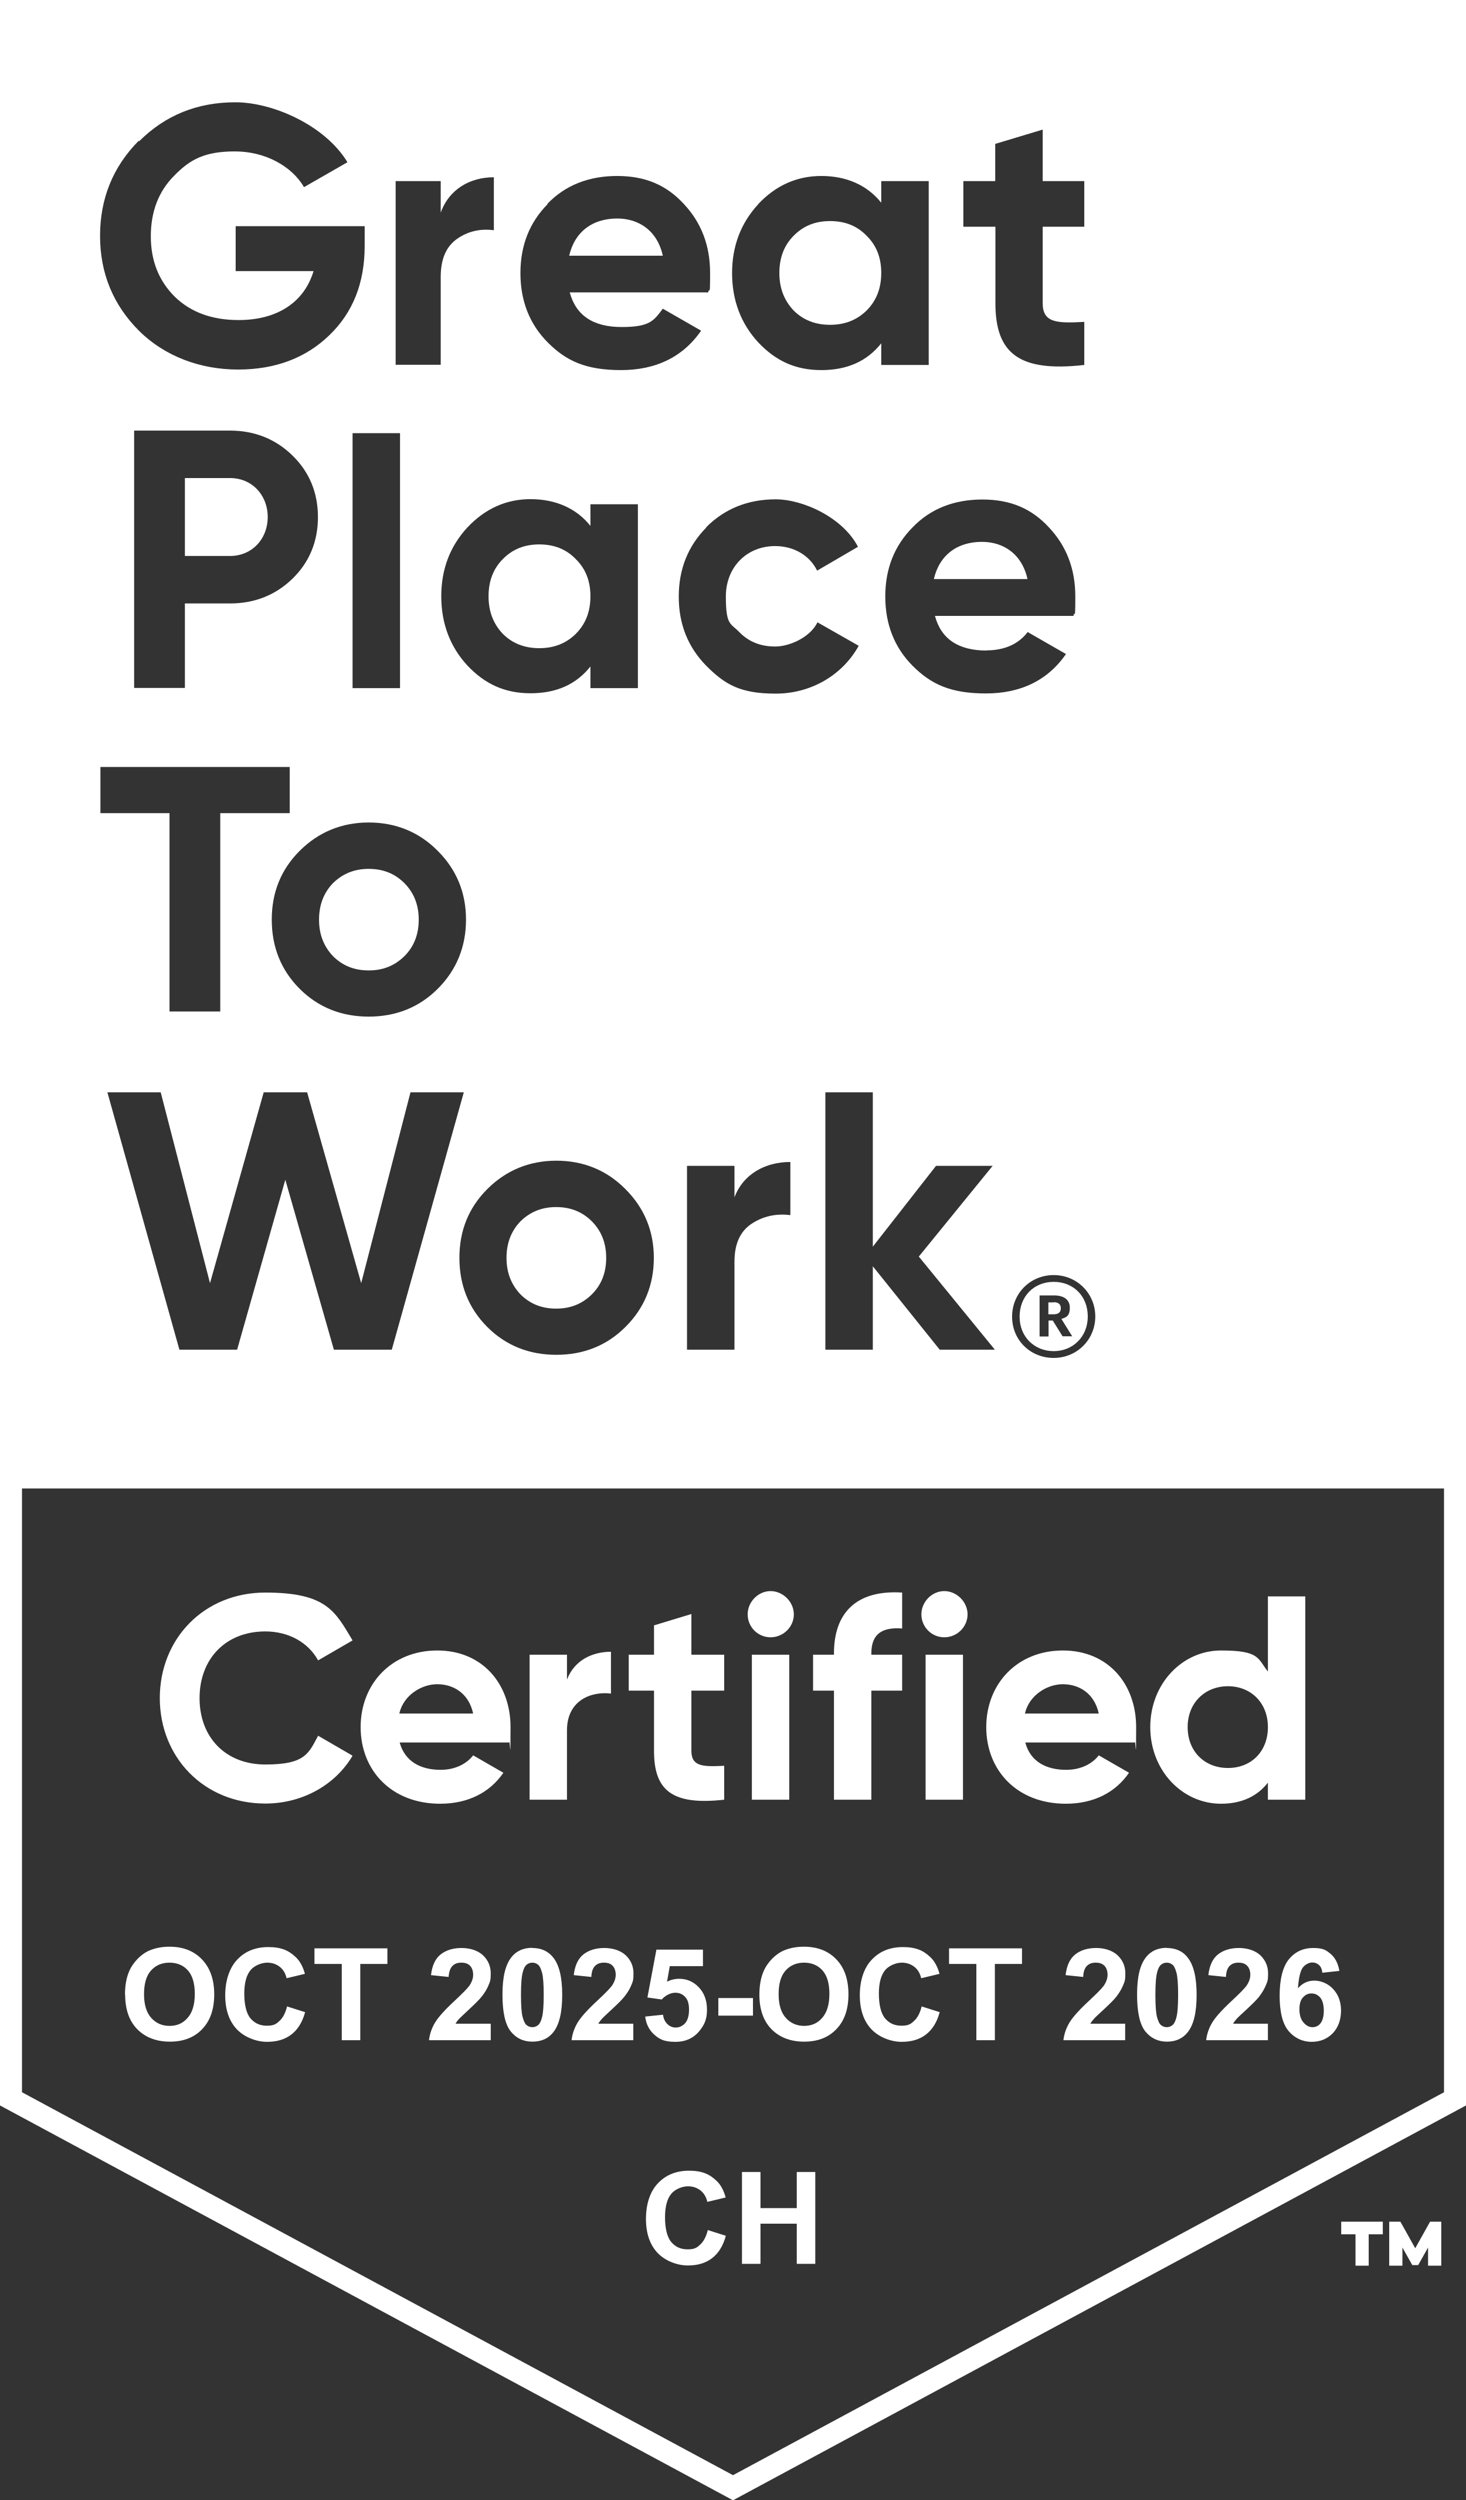 <?xml version="1.0" encoding="UTF-8"?>
<svg id="Ebene_1" xmlns="http://www.w3.org/2000/svg" version="1.1" viewBox="0 0 800 1364">
  <rect x="0" y="0" width="800" height="1364" fill="#333333" stroke="none"/>
  <!-- Generator: Adobe Illustrator 29.8.2, SVG Export Plug-In . SVG Version: 2.1.1 Build 3)  -->
  <defs>
    <style>
      .st0 {
        fill: #fff;
      }
    </style>
  </defs>
  <path class="st0" d="M788,812v329.4l-388,208.9L12,1141.4v-329.4h776M800,800H0v348.6l400,215.4,400-215.4v-348.6h0Z"/>
  <path class="st0" d="M754.7,1218.9h-7.8v17.1h-7.2v-17.1h-7.8v-6.9h22.7v6.9h0ZM786.5,1236h-7.2v-9.9l-5.4,9.6h-3.2l-5.4-9.6v9.9h-7.2v-24h6.1l8.1,14.5,8.1-14.5h6.1v24Z"/>
  <path class="st0" d="M336.9,119.2c-13.8,0-23.3,7.4-26.3,20.3h51.1c-3-13.6-13-20.3-24.9-20.3h0Z"/>
  <path class="st0" d="M453,177.2c8,0,14.6-2.6,19.9-7.8,5.4-5.4,8-12.2,8-20.5s-2.6-15-8-20.3c-5.2-5.4-11.8-8-19.9-8s-14.6,2.6-19.9,8c-5.2,5.2-7.8,12-7.8,20.3s2.6,15,7.8,20.5c5.2,5.2,11.8,7.8,19.9,7.8Z"/>
  <path class="st0" d="M146.1,282.1c0-12-8.6-21.3-20.5-21.3h-24.7v42.5h24.7c11.8,0,20.5-9.2,20.5-21.3h0Z"/>
  <path class="st0" d="M303.5,658.5c-7.8,0-14.2,2.6-19.5,7.8-5,5.2-7.6,11.8-7.6,19.9s2.6,14.6,7.6,19.9c5.2,5.2,11.6,7.8,19.5,7.8s14.2-2.6,19.5-7.8c5.2-5.2,7.8-11.8,7.8-19.9s-2.6-14.6-7.8-19.9c-5.2-5.2-11.6-7.8-19.5-7.8Z"/>
  <path class="st0" d="M314.2,305c-5.2-5.4-11.8-8-19.9-8s-14.6,2.6-19.9,8c-5.2,5.2-7.8,12-7.8,20.3s2.6,15,7.8,20.5c5.2,5.2,11.8,7.8,19.9,7.8s14.6-2.6,19.9-7.8c5.4-5.4,8-12.2,8-20.5s-2.6-15-8-20.3Z"/>
  <path class="st0" d="M535.9,295.6c-13.8,0-23.3,7.4-26.3,20.3h51.1c-3-13.6-13-20.3-24.9-20.3h.1Z"/>
  <path class="st0" d="M201.2,474c-7.8,0-14.2,2.6-19.5,7.8-5,5.2-7.6,11.8-7.6,19.9s2.6,14.6,7.6,19.9c5.2,5.2,11.6,7.8,19.5,7.8s14.2-2.6,19.5-7.8c5.2-5.2,7.8-11.8,7.8-19.9s-2.6-14.6-7.8-19.9c-5.2-5.2-11.6-7.8-19.5-7.8Z"/>
  <path class="st0" d="M575,699.3c-10.8,0-18.6,7.9-18.6,19s8.2,18.8,18.6,18.8,18.6-7.8,18.6-18.9-7.8-18.9-18.6-18.9h0ZM579.9,729.1l-5.4-8.7h-2.3v8.7h-4.9v-22.4h7.9c5.2,0,8.6,2.2,8.6,6.7s-1.9,5.3-4.6,6.1l5.9,9.5h-5.2Z"/>
  <path class="st0" d="M0,0v800h800V0H0ZM525.6,98.8h17.5v-20.3l25.9-7.8v28.1h22.7v24.9h-22.7v41.7c0,10.8,7.8,11,22.7,10.2v23.5c-35.5,4-48.5-6.2-48.5-33.7v-41.7h-17.5v-24.9h-.1ZM538.3,354.8c9.8,0,17.5-3.4,22.5-10l20.9,12c-9.8,14.2-24.5,21.5-43.7,21.5s-29.9-5-39.9-15-15-22.7-15-37.9,5-27.7,14.9-37.7c9.8-10.2,22.7-15.2,38.1-15.2s26.9,5,36.3,15.2c9.6,10.2,14.4,22.7,14.4,37.7s-.4,6.8-1,10.6h-75.6c3.4,12.6,12.8,18.9,28.3,18.9h-.2ZM413.7,111.4c9.6-10.2,21.1-15.4,34.5-15.4s24.9,4.8,32.7,14.6v-11.8h25.9v100.3h-25.9v-11.8c-7.8,9.8-18.6,14.6-32.7,14.6s-24.9-5-34.5-15.2c-9.4-10.2-14.2-22.9-14.2-37.7s4.8-27.3,14.2-37.5h0ZM298.7,111.2c9.8-10.2,22.7-15.2,38.1-15.2s26.9,5,36.3,15.2c9.6,10.2,14.4,22.7,14.4,37.7s-.4,6.8-1,10.6h-75.6c3.4,12.6,12.8,18.9,28.3,18.9s17.5-3.4,22.5-10l20.9,12c-9.8,14.2-24.5,21.5-43.7,21.5s-29.9-5-39.9-15-15-22.7-15-37.9,5-27.7,14.9-37.7h-.2ZM289.5,378.2c-14,0-24.9-5-34.5-15.2-9.4-10.2-14.2-22.9-14.2-37.7s4.8-27.3,14.2-37.5c9.6-10.2,21.1-15.5,34.5-15.5s24.9,4.8,32.7,14.6v-11.8h25.9v100.3h-25.9v-11.8c-7.8,9.8-18.6,14.6-32.7,14.6h0ZM201.2,554.6c-14.8,0-27.5-5-37.7-15.2s-15.2-22.9-15.2-37.7,5-27.3,15.2-37.5,22.9-15.5,37.7-15.5,27.5,5.2,37.7,15.5c10.2,10.2,15.4,22.7,15.4,37.5s-5.2,27.5-15.4,37.7-22.9,15.2-37.7,15.2ZM159.7,248.6c9.2,9,13.8,20.3,13.8,33.5s-4.6,24.5-13.8,33.5-20.7,13.6-34.1,13.6h-24.7v46.1h-27.7v-140.4h52.3c13.4,0,24.9,4.6,34.1,13.6h0ZM192.4,375.4v-139.1h25.9v139.1h-25.9ZM215.9,98.8h24.6v17.2c4.6-12.8,16-19.3,29-19.3v28.9c-7.4-1-14.3.6-20.2,4.8s-8.8,11-8.8,20.7v47.9h-24.6v-100.3h0ZM75.9,77.1c14.2-14.2,31.7-21.3,52.5-21.3s49.2,12.8,61.2,32.7l-23.7,13.6c-6.6-11.4-21.1-19.5-37.7-19.5s-24.5,4.4-33.1,13.2c-8.6,8.6-12.8,19.7-12.8,33.1s4.4,24.3,13,32.9c8.8,8.6,20.5,12.8,34.9,12.8,21.5,0,35.9-10,40.9-26.7h-42.5v-24.5h70.4v10.8c0,20.1-6.4,36.3-19.3,48.7-12.8,12.4-29.5,18.7-49.8,18.7s-39.7-7-54-21.1c-14.2-14.2-21.3-31.5-21.3-51.8s7-37.7,21.1-51.9l.2.3ZM54.8,418.4h103.3v25.2h-37.9v108.2h-27.7v-108.2h-37.7v-25.2ZM182.2,736.3l-26.5-92.7-26.3,92.7h-31.5l-39.3-140.4h29.1l26.9,104.1,29.3-104.1h23.7l29.5,104.1,26.9-104.1h29.1l-39.3,140.4h-31.6ZM341.3,723.9c-10.2,10.2-22.9,15.2-37.7,15.2s-27.5-5-37.7-15.2-15.2-22.9-15.2-37.7,5-27.3,15.2-37.5c10.2-10.2,22.9-15.5,37.7-15.5s27.5,5.2,37.7,15.5c10.2,10.2,15.5,22.7,15.5,37.5s-5.2,27.5-15.5,37.7ZM385.4,287.6c10.2-10.2,22.9-15.2,37.9-15.2s36.7,10,44.9,25.9l-22.3,13c-4-8.2-12.6-13.4-22.9-13.4-15.4,0-26.9,11.4-26.9,27.5s2.6,14.4,7.6,19.7c5,5,11.4,7.6,19.3,7.6s19.1-5,23.1-13.2l22.5,12.8c-8.8,15.9-25.9,26.1-45.3,26.1s-27.7-5-37.9-15.2c-10-10.2-15-22.7-15-37.7s5-27.5,15-37.7v-.2ZM431.3,662.9c-7.8-1-15,.6-21.3,4.8-6.2,4.2-9.2,11-9.2,20.7v47.9h-25.9v-100.3h25.9v17.2c4.8-12.8,16.9-19.3,30.5-19.3v28.9h0ZM512.8,736.3l-36.5-45.5v45.5h-25.9v-140.4h25.9v84.2l34.5-44.1h30.9l-40.3,49.5,41.5,50.8h-30.1ZM575,740.8c-12.7,0-22.7-9.7-22.7-22.5s10-22.7,22.7-22.7,22.7,10,22.7,22.6-10,22.6-22.7,22.6h0Z"/>
  <path class="st0" d="M575,710.5h-2.9v6.5h2.9c2.5,0,3.9-1.1,3.9-3.3s-1.4-3.3-3.9-3.3h0Z"/>
  <path class="st0" d="M87.2,926.4c0-32.4,24.1-57.6,57.6-57.6s38.1,10.3,47.6,26.1l-18.8,10.9c-5.4-9.8-16.1-15.8-28.8-15.8-21.7,0-35.9,15-35.9,36.4s14.2,36.2,35.9,36.2,23.6-6,28.8-15.7l18.8,10.9c-9.3,15.8-27.2,26.1-47.6,26.1-33.6,0-57.6-25.3-57.6-57.6h0ZM240.5,965.5c7.9,0,14.2-3.3,17.7-7.9l16.5,9.5c-7.4,10.8-19.3,16.9-34.5,16.9-26.6,0-43.4-18.2-43.4-41.8s16.9-41.8,41.8-41.8,40,18.5,40,41.8-.3,5.7-.8,8.4h-59.7c2.9,10.5,11.6,14.9,22.3,14.9h0ZM258.2,934.8c-2.5-11.4-11.1-16-19.6-16s-18.4,5.9-20.7,16h40.3ZM333.4,901.1v22.8c-10.6-1.3-24,3.5-24,20.1v37.8h-20.4v-79.1h20.4v13.6c4.1-10.8,14.1-15.2,24-15.2h0ZM377.3,922.3v32.9c0,8.5,6.2,8.7,17.9,8.1v18.5c-28.6,3.2-38.3-5.2-38.3-26.6v-32.9h-13.8v-19.6h13.8v-16l20.4-6.2v22.2h17.9v19.6h-17.9ZM408,880.7c0-6.8,5.7-12.7,12.5-12.7s12.7,5.9,12.7,12.7-5.7,12.5-12.7,12.5-12.5-5.7-12.5-12.5ZM410.3,902.7h20.4v79.1h-20.4v-79.1ZM475.5,901.9v.8h16.8v19.6h-16.8v59.5h-20.4v-59.5h-11.4v-19.6h11.4v-.8c0-21.8,12-34.7,37.2-33.1v19.6c-10.6-.8-16.8,2.7-16.8,13.5h0ZM502.8,880.7c0-6.8,5.7-12.7,12.5-12.7s12.7,5.9,12.7,12.7-5.7,12.5-12.7,12.5-12.5-5.7-12.5-12.5ZM505.1,902.7h20.4v79.1h-20.4v-79.1ZM581.9,965.5c7.9,0,14.2-3.3,17.7-7.9l16.5,9.5c-7.4,10.8-19.3,16.9-34.5,16.9-26.6,0-43.4-18.2-43.4-41.8s16.9-41.8,41.8-41.8,40,18.5,40,41.8-.3,5.7-.8,8.4h-59.7c2.8,10.5,11.5,14.9,22.3,14.9h.1ZM599.6,934.8c-2.5-11.4-11.1-16-19.6-16s-18.4,5.9-20.7,16h40.3ZM712.3,871v110.8h-20.4v-9.3c-5.7,7.3-14.1,11.5-25.6,11.5-21.2,0-38.6-18.2-38.6-41.8s17.4-41.8,38.6-41.8,19.9,4.3,25.6,11.5v-41h20.4ZM691.9,942.2c0-13.3-9.3-22.3-21.8-22.3s-22,9-22,22.3,9.3,22.3,22,22.3,21.8-9,21.8-22.3ZM68.2,1088.2c0-5.1.8-9.4,2.3-12.8,1.1-2.6,2.7-4.8,4.7-6.9,2-2,4.1-3.5,6.5-4.5,3.1-1.3,6.7-2,10.8-2,7.4,0,13.3,2.3,17.7,6.9s6.7,10.9,6.7,19.1-2.2,14.4-6.6,19-10.3,6.8-17.6,6.8-13.4-2.3-17.8-6.8-6.6-10.8-6.6-18.8h0ZM78.6,1087.9c0,5.7,1.3,10,3.9,12.9s5.9,4.4,10,4.4,7.3-1.4,9.9-4.4c2.6-2.9,3.9-7.3,3.9-13.1s-1.3-10-3.8-12.8-5.9-4.2-10-4.2-7.5,1.4-10.1,4.3-3.8,7.2-3.8,12.9h0ZM156.7,1094.6l9.8,3.1c-1.5,5.5-4,9.5-7.5,12.2s-7.9,4-13.3,4-12.1-2.3-16.4-6.8-6.4-10.8-6.4-18.6,2.2-14.8,6.5-19.4c4.3-4.6,10-6.9,17-6.9s11.1,1.8,14.9,5.4c2.3,2.1,4,5.2,5.1,9.2l-10,2.4c-.6-2.6-1.8-4.7-3.7-6.2s-4.2-2.3-6.9-2.3-6.7,1.3-9,4-3.5,7-3.5,12.9,1.1,10.8,3.4,13.5,5.2,4,8.9,4,5-.8,6.9-2.6c1.9-1.7,3.3-4.4,4.2-8.1v.2ZM186.5,1113v-41.6h-14.9v-8.5h39.8v8.5h-14.8v41.6h-10.1ZM267.8,1104.1v8.9h-33.7c.4-3.4,1.5-6.6,3.3-9.6s5.4-7,10.8-12c4.3-4,7-6.8,8-8.2,1.3-2,2-3.9,2-5.9s-.6-3.8-1.7-4.9c-1.1-1.2-2.7-1.7-4.8-1.7s-3.6.6-4.8,1.8-1.9,3.2-2.1,6l-9.6-1c.6-5.3,2.4-9.1,5.4-11.4s6.8-3.4,11.3-3.4,8.8,1.3,11.7,4c2.8,2.7,4.2,6,4.2,9.9s-.4,4.4-1.2,6.4-2.1,4.2-3.9,6.4c-1.2,1.5-3.3,3.6-6.3,6.4s-4.9,4.6-5.8,5.5-1.5,1.8-2,2.7h19.2ZM290.5,1062.7c4.9,0,8.6,1.7,11.4,5.2,3.3,4.1,4.9,10.9,4.9,20.4s-1.6,16.3-4.9,20.4c-2.7,3.4-6.5,5.1-11.4,5.1s-8.8-1.9-11.8-5.6c-3-3.8-4.5-10.4-4.5-20.1s1.6-16.2,4.9-20.4c2.7-3.4,6.5-5.1,11.4-5.1h0ZM290.5,1070.7c-1.2,0-2.2.4-3.1,1.1s-1.6,2.1-2.1,4c-.7,2.5-1,6.7-1,12.5s.3,9.9.9,12.1,1.3,3.7,2.2,4.4,1.9,1.1,3.1,1.1,2.2-.4,3.1-1.1,1.6-2.1,2.1-4c.7-2.5,1-6.6,1-12.5s-.3-9.9-.9-12.1-1.3-3.7-2.2-4.4-1.9-1.1-3.1-1.1ZM345.6,1104.1v8.9h-33.7c.4-3.4,1.5-6.6,3.3-9.6s5.4-7,10.8-12c4.3-4,7-6.8,8-8.2,1.3-2,2-3.9,2-5.9s-.6-3.8-1.7-4.9c-1.1-1.2-2.7-1.7-4.8-1.7s-3.6.6-4.8,1.8-1.9,3.2-2,6l-9.6-1c.6-5.3,2.4-9.1,5.4-11.4s6.8-3.4,11.3-3.4,8.8,1.3,11.7,4c2.8,2.7,4.2,6,4.2,9.9s-.4,4.4-1.2,6.4-2.1,4.2-3.9,6.4c-1.2,1.5-3.3,3.6-6.3,6.4s-5,4.6-5.8,5.5-1.5,1.8-2,2.7h19.1ZM352.2,1100.1l9.6-1c.3,2.2,1.1,3.9,2.4,5.1,1.3,1.3,2.9,1.9,4.6,1.9s3.7-.8,5.1-2.4,2.1-4.1,2.1-7.4-.7-5.4-2.1-6.9-3.2-2.3-5.4-2.3-5.2,1.2-7.4,3.7l-7.8-1.1,4.9-26.1h25.4v9h-18.1l-1.5,8.5c2.1-1.1,4.3-1.6,6.6-1.6,4.3,0,7.9,1.6,10.8,4.7s4.4,7.1,4.4,12.1-1.2,7.8-3.6,11c-3.3,4.4-7.8,6.6-13.6,6.6s-8.4-1.2-11.3-3.7-4.7-5.8-5.2-10h.1ZM392,1099.6v-9.6h18.9v9.6h-18.9ZM414.4,1088.2c0-5.1.8-9.4,2.3-12.8,1.1-2.6,2.7-4.8,4.7-6.9,2-2,4.1-3.5,6.5-4.5,3.1-1.3,6.7-2,10.8-2,7.4,0,13.3,2.3,17.7,6.9s6.6,10.9,6.6,19.1-2.2,14.4-6.6,19-10.3,6.8-17.6,6.8-13.4-2.3-17.8-6.8-6.6-10.8-6.6-18.8h0ZM424.9,1087.9c0,5.7,1.3,10,3.9,12.9s6,4.4,10,4.4,7.3-1.4,9.9-4.4,3.9-7.3,3.9-13.1-1.3-10-3.8-12.8-5.9-4.2-10-4.2-7.5,1.4-10.1,4.3-3.8,7.2-3.8,12.9h0ZM503,1094.6l9.8,3.1c-1.5,5.5-4,9.5-7.5,12.2s-7.9,4-13.3,4-12.1-2.3-16.4-6.8-6.4-10.8-6.4-18.6,2.1-14.8,6.5-19.4c4.3-4.6,10-6.9,17-6.9s11.1,1.8,14.9,5.4c2.3,2.1,4,5.2,5.1,9.2l-10,2.4c-.6-2.6-1.8-4.7-3.7-6.2s-4.2-2.3-6.9-2.3-6.7,1.3-9,4-3.5,7-3.5,12.9,1.1,10.8,3.4,13.5,5.2,4,8.9,4,5-.8,6.9-2.6c1.9-1.7,3.3-4.4,4.2-8.1v.2ZM532.8,1113v-41.6h-14.9v-8.5h39.8v8.5h-14.8v41.6h-10.1ZM614,1104.1v8.9h-33.7c.4-3.4,1.5-6.6,3.3-9.6s5.4-7,10.8-12c4.3-4,7-6.8,8-8.2,1.3-2,2-3.9,2-5.9s-.6-3.8-1.7-4.9c-1.2-1.2-2.7-1.7-4.8-1.7s-3.6.6-4.8,1.8-1.9,3.2-2,6l-9.6-1c.6-5.3,2.4-9.1,5.4-11.4s6.8-3.4,11.3-3.4,8.8,1.3,11.7,4c2.8,2.7,4.2,6,4.2,9.9s-.4,4.4-1.2,6.4-2.1,4.2-3.8,6.4c-1.2,1.5-3.3,3.6-6.3,6.4s-5,4.6-5.8,5.5-1.5,1.8-2,2.7h19.1-.1ZM636.7,1062.7c4.8,0,8.7,1.7,11.4,5.2,3.3,4.1,4.9,10.9,4.9,20.4s-1.6,16.3-4.9,20.4c-2.7,3.4-6.5,5.1-11.3,5.1s-8.8-1.9-11.8-5.6c-3-3.8-4.5-10.4-4.5-20.1s1.6-16.2,4.9-20.4c2.7-3.4,6.5-5.1,11.3-5.1h0ZM636.7,1070.7c-1.2,0-2.2.4-3.1,1.1s-1.6,2.1-2.1,4c-.7,2.5-1,6.7-1,12.5s.3,9.9.9,12.1,1.3,3.7,2.2,4.4,1.9,1.1,3.1,1.1,2.2-.4,3.1-1.1,1.6-2.1,2.1-4c.7-2.5,1-6.6,1-12.5s-.3-9.9-.9-12.1-1.3-3.7-2.2-4.4-1.9-1.1-3.1-1.1ZM691.9,1104.1v8.9h-33.7c.4-3.4,1.5-6.6,3.3-9.6s5.4-7,10.8-12c4.3-4,7-6.8,8-8.2,1.3-2,2-3.9,2-5.9s-.6-3.8-1.7-4.9c-1.2-1.2-2.7-1.7-4.8-1.7s-3.6.6-4.8,1.8-1.9,3.2-2,6l-9.6-1c.6-5.3,2.4-9.1,5.4-11.4s6.8-3.4,11.3-3.4,8.8,1.3,11.7,4c2.8,2.7,4.2,6,4.2,9.9s-.4,4.4-1.2,6.4-2.1,4.2-3.8,6.4c-1.2,1.5-3.3,3.6-6.3,6.4s-5,4.6-5.8,5.5-1.5,1.8-2,2.7h19.1-.1ZM730.9,1075.2l-9.3,1c-.2-1.9-.8-3.3-1.8-4.2s-2.2-1.4-3.7-1.4-3.7.9-5.1,2.7-2.3,5.6-2.7,11.4c2.4-2.8,5.4-4.2,8.9-4.2s7.5,1.5,10.3,4.6c2.9,3.1,4.3,7,4.3,11.8s-1.5,9.2-4.5,12.3-6.9,4.7-11.6,4.7-9.2-2-12.5-5.9-4.9-10.4-4.9-19.3,1.7-15.8,5.1-19.9,7.8-6.1,13.2-6.1,7,1.1,9.5,3.2,4.1,5.2,4.8,9.3ZM709.1,1096.1c0,3.1.7,5.5,2.2,7.2,1.4,1.7,3.1,2.6,4.9,2.6s3.3-.7,4.4-2.1,1.8-3.7,1.8-6.8-.6-5.6-1.9-7.2c-1.3-1.5-2.9-2.3-4.8-2.3s-3.4.7-4.7,2.2c-1.3,1.4-1.9,3.6-1.9,6.4h0ZM386.3,1216.6l9.8,3.1c-1.5,5.5-4,9.5-7.5,12.2s-7.9,4-13.3,4-12.1-2.3-16.4-6.8-6.4-10.8-6.4-18.6,2.1-14.8,6.5-19.4c4.3-4.6,10-6.9,17-6.9s11.1,1.8,14.9,5.4c2.3,2.1,4,5.2,5.1,9.2l-10,2.4c-.6-2.6-1.8-4.7-3.7-6.2s-4.2-2.3-6.9-2.3-6.7,1.3-9,4-3.5,7-3.5,12.9,1.1,10.8,3.4,13.5,5.2,4,8.9,4,5-.8,6.9-2.6c1.9-1.7,3.3-4.4,4.2-8.1v.2ZM404.9,1235v-50.1h10.1v19.7h19.8v-19.7h10.1v50.1h-10.1v-21.9h-19.8v21.9h-10.1Z"/>
</svg>